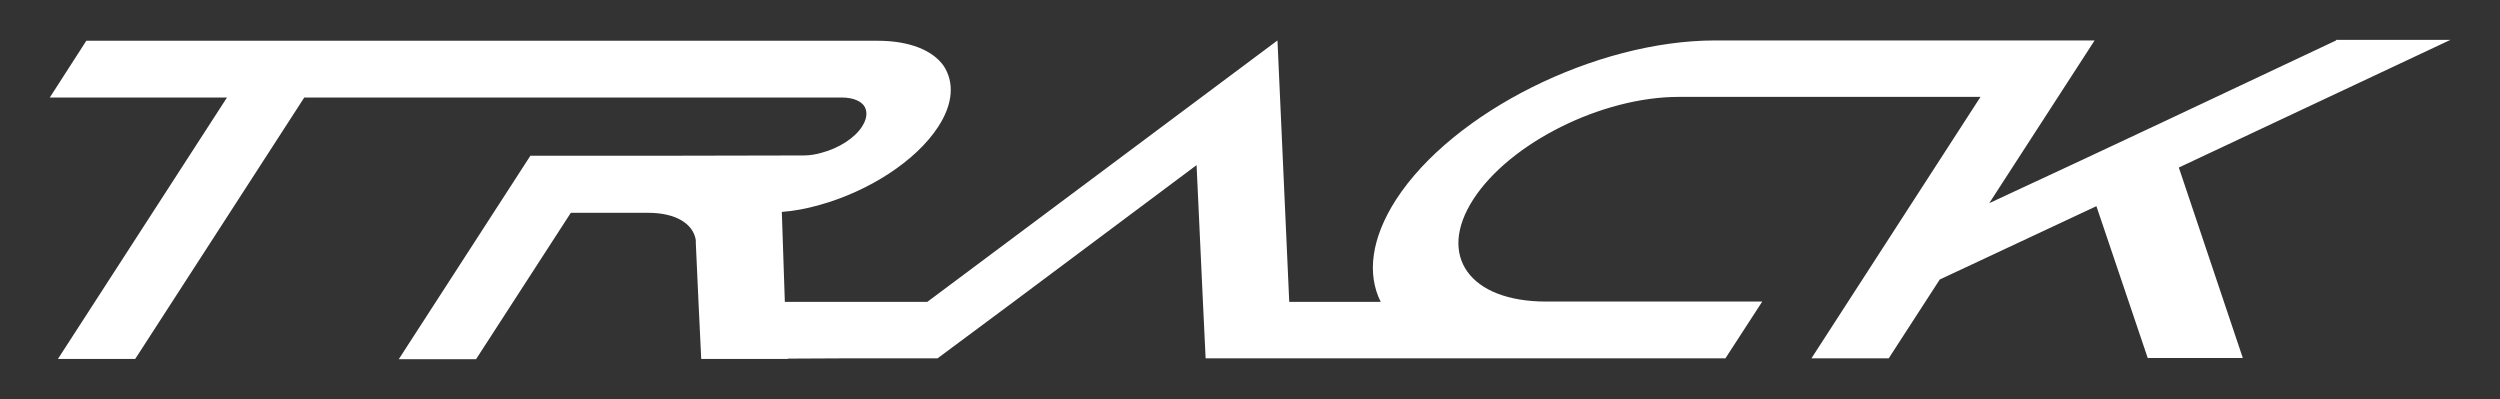 <?xml version="1.0" encoding="utf-8"?>
<!-- Generator: Adobe Illustrator 28.0.0, SVG Export Plug-In . SVG Version: 6.00 Build 0)  -->
<svg version="1.1" id="Capa_1" xmlns="http://www.w3.org/2000/svg" xmlns:xlink="http://www.w3.org/1999/xlink" x="0px" y="0px"
	 viewBox="0 0 828.2 132.3" style="enable-background:new 0 0 828.2 132.3;" xml:space="preserve">
<rect x="0" y="0" width="828.2" height="132.3" fill="#333333" stroke="none"/>
<style type="text/css">
	.st0{fill:#FFFFFF;}
</style>
<path class="st0" d="M773.9,13.4l-57.3,27l-27.3,12.8L659,67.3l34.9-53.9h-10.6h-15h-28.4h-44.7h-27c-39.5,0-86.9,23.7-105.7,52.7
	c-8.3,12.9-9.7,24.7-5.1,33.9h-30.3l-3.9-86.6l-116,86.6h-47.2L259,70.2c4.1-0.3,8.3-1.1,12.5-2.3c16.2-4.5,31.9-14.5,39.3-25.9
	c5.1-7.8,5.3-14.9,1.8-20.2c-3.6-5.1-11.2-8.3-21.9-8.3h-86h-4.4h-28.6h-51.8H28.6L16.5,32.3v0h58.7l-56,86.6h25.6l56-86.6h19.1
	h39.7h28.6h16.6h9h3.4h61.5c4.5,0,6.6,1.5,7.5,2.7c0.8,1.1,1.6,3.5-0.6,6.9c-2.4,3.8-7.7,7.2-13.4,8.7c-2,0.6-4.1,0.9-5.9,0.9
	l-49,0.1v0h-7.6l-8.4,0l0,0h-25.6L132.1,119h25.6l31.4-48.5h25.6c9.2,0,14.9,3.6,15.8,9l0,0.9l0.9,19.7l0.9,18.8H261l0-0.1l21-0.1
	h28.6l25.3-18.8l60.5-45.2l2.1,45.2l0.9,18.8h7.5h21.1h72h7.7h63.9l12.2-18.8h-71.6c-25.4,0-36.2-15.2-24.1-33.9
	c12.1-18.7,42.6-33.9,68-33.9h71.6v0h28.4l-56,86.6h25.6l16.9-26.1l51.9-24.3l17,50.3H743l-21.2-63.1l90-42.3H773.9z"/>
</svg>
